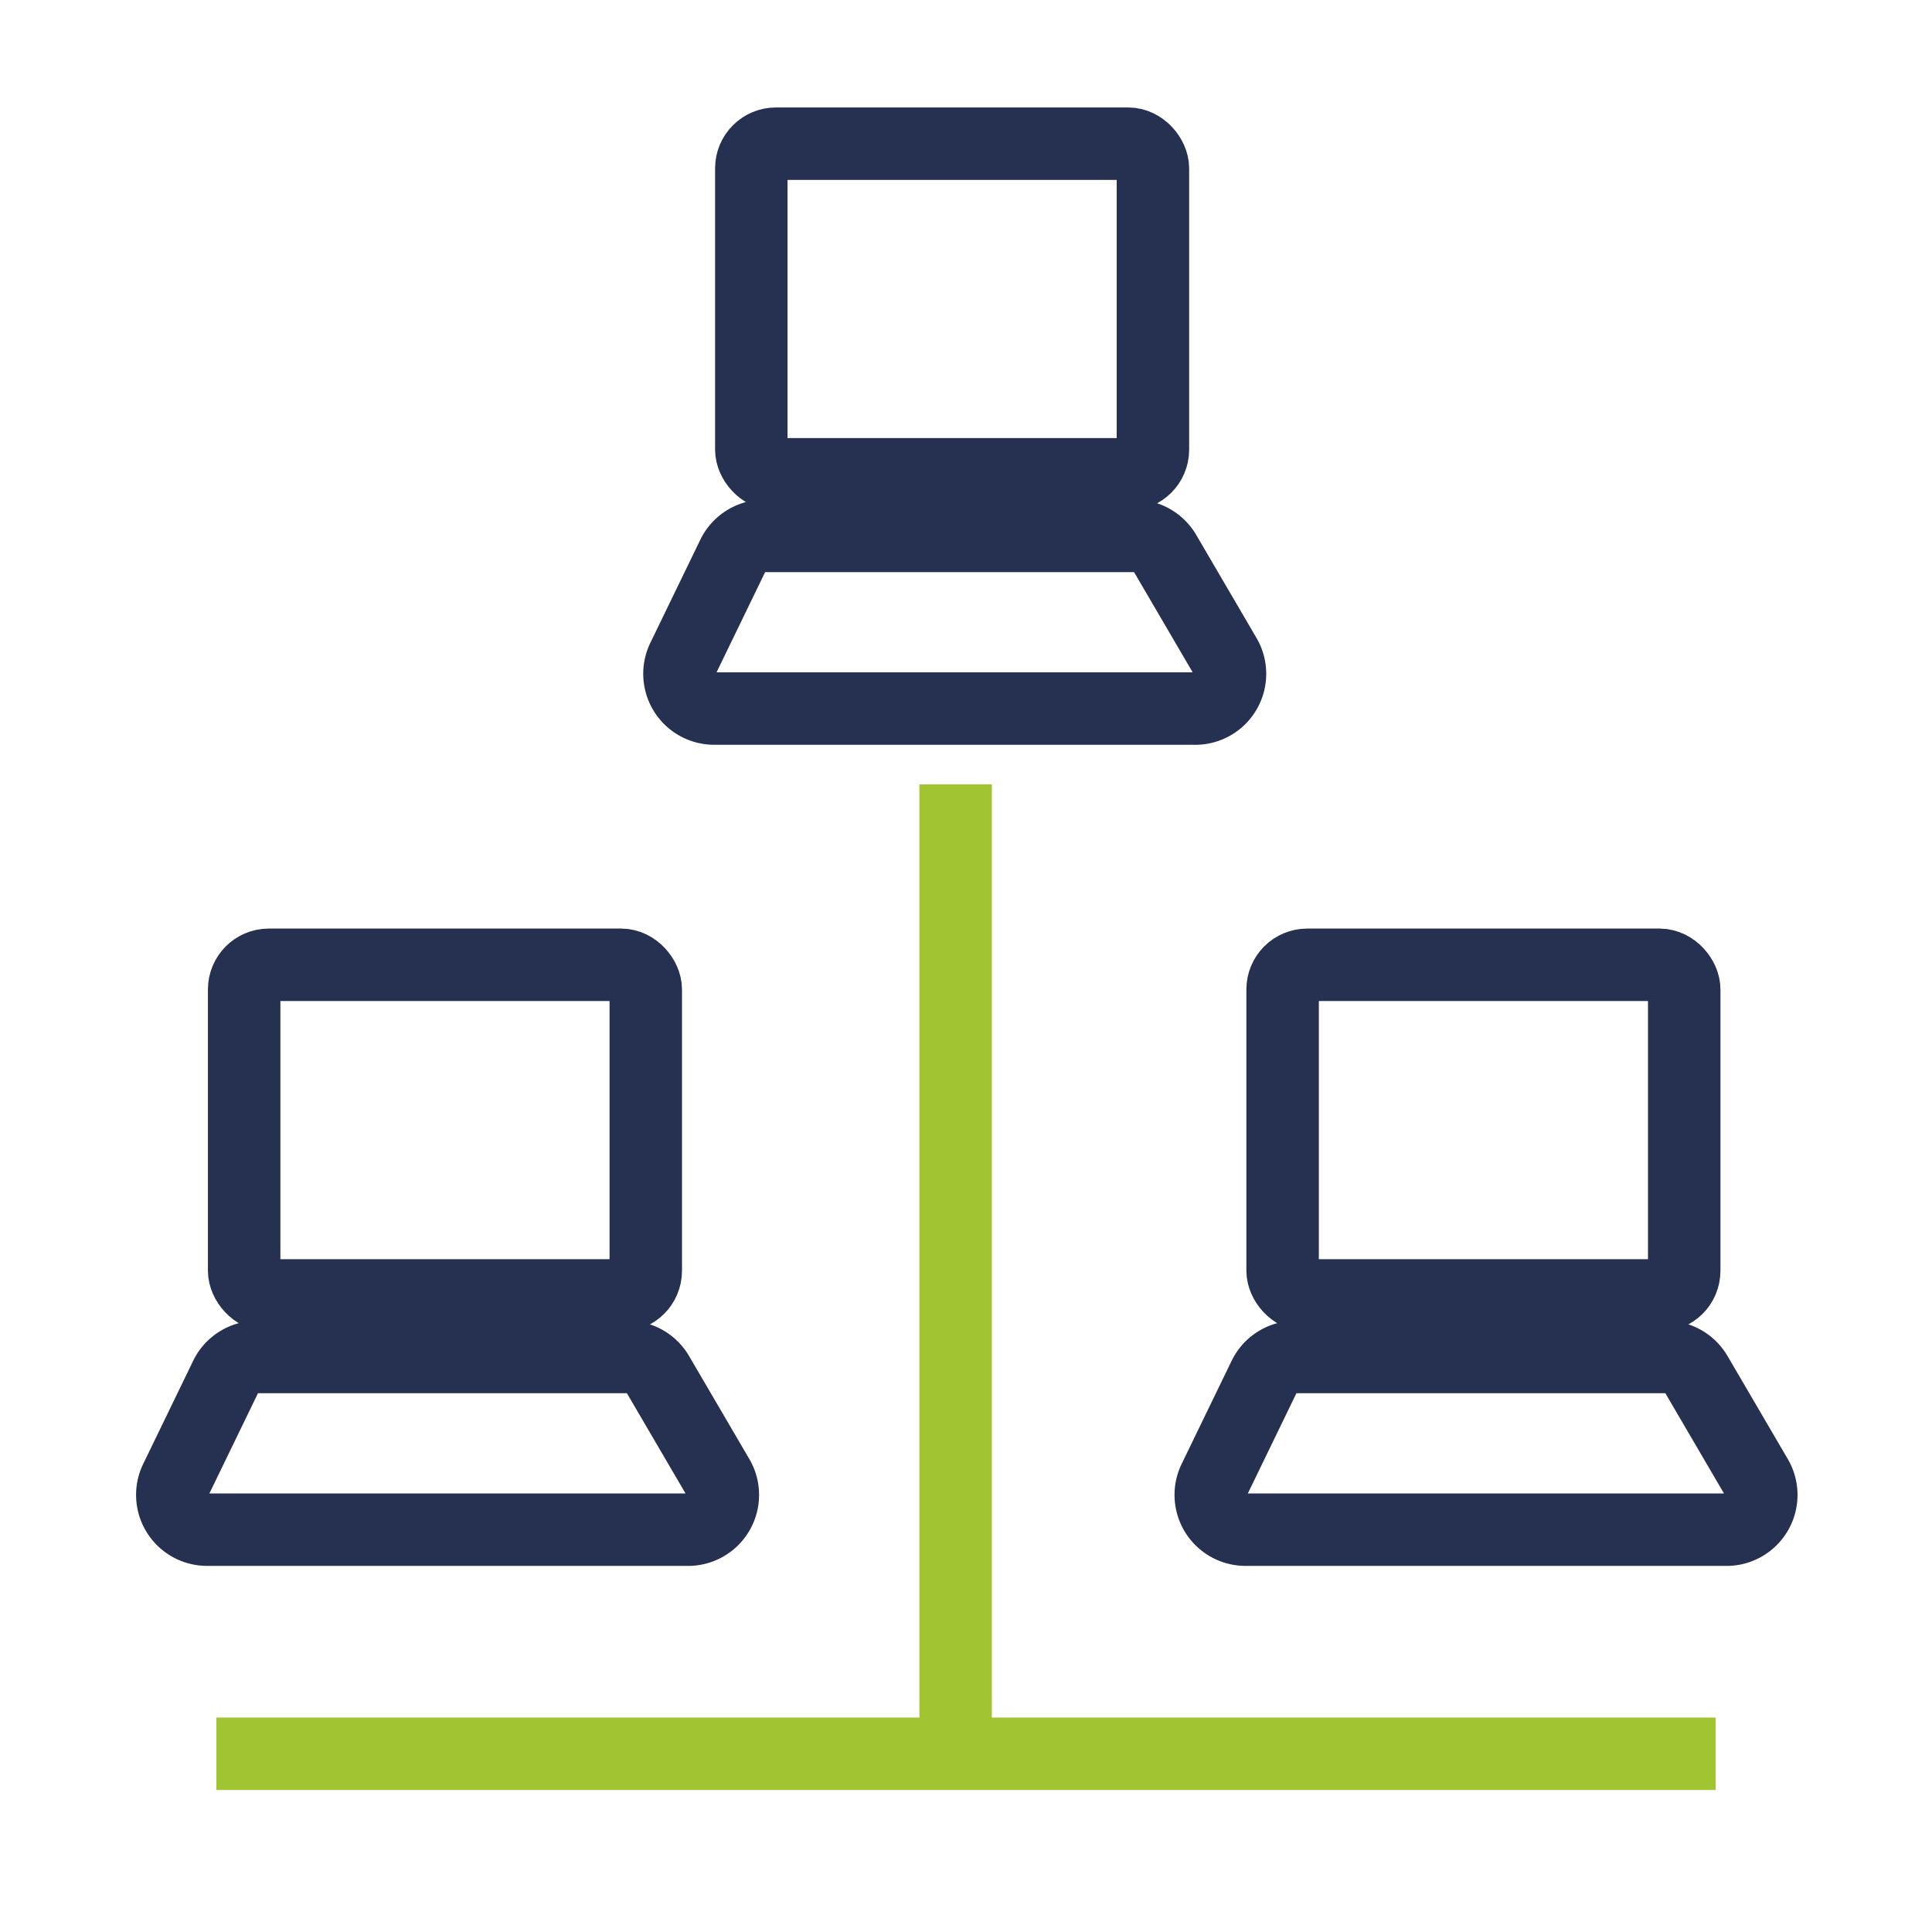 <?xml version="1.0" encoding="UTF-8"?>
<svg xmlns="http://www.w3.org/2000/svg" id="Layer_1" data-name="Layer 1" viewBox="0 0 80 80">
  <defs>
    <style>.cls-1,.cls-2{fill:none;stroke-miterlimit:10;stroke-width:3px;}.cls-1{stroke:#263050;}.cls-2{stroke:#a0c530;}</style>
  </defs>
  <rect class="cls-1" x="10.11" y="39.95" width="16.63" height="13.69" rx="1.02"></rect>
  <path class="cls-1" d="M28.43,63.34H8.57a1.44,1.44,0,0,1-1.29-2.07L9.35,57a1.44,1.44,0,0,1,1.29-.81H26a1.45,1.45,0,0,1,1.24.72l2.48,4.24A1.44,1.44,0,0,1,28.43,63.34Z"></path>
  <rect class="cls-1" x="53.11" y="39.95" width="16.63" height="13.69" rx="1.02"></rect>
  <path class="cls-1" d="M71.43,63.34H51.57a1.44,1.44,0,0,1-1.29-2.07L52.35,57a1.44,1.44,0,0,1,1.29-.81H69a1.45,1.45,0,0,1,1.24.72l2.48,4.24A1.44,1.44,0,0,1,71.43,63.34Z"></path>
  <rect class="cls-1" x="31.11" y="5.95" width="16.63" height="13.69" rx="1.02"></rect>
  <path class="cls-1" d="M49.43,29.34H29.57a1.44,1.44,0,0,1-1.29-2.07L30.35,23a1.44,1.44,0,0,1,1.29-.81H47a1.45,1.45,0,0,1,1.24.72l2.48,4.24A1.44,1.44,0,0,1,49.43,29.34Z"></path>
  <line class="cls-2" x1="8.96" y1="72.62" x2="71.04" y2="72.62"></line>
  <line class="cls-2" x1="39.57" y1="32.48" x2="39.57" y2="71.62"></line>
</svg>
